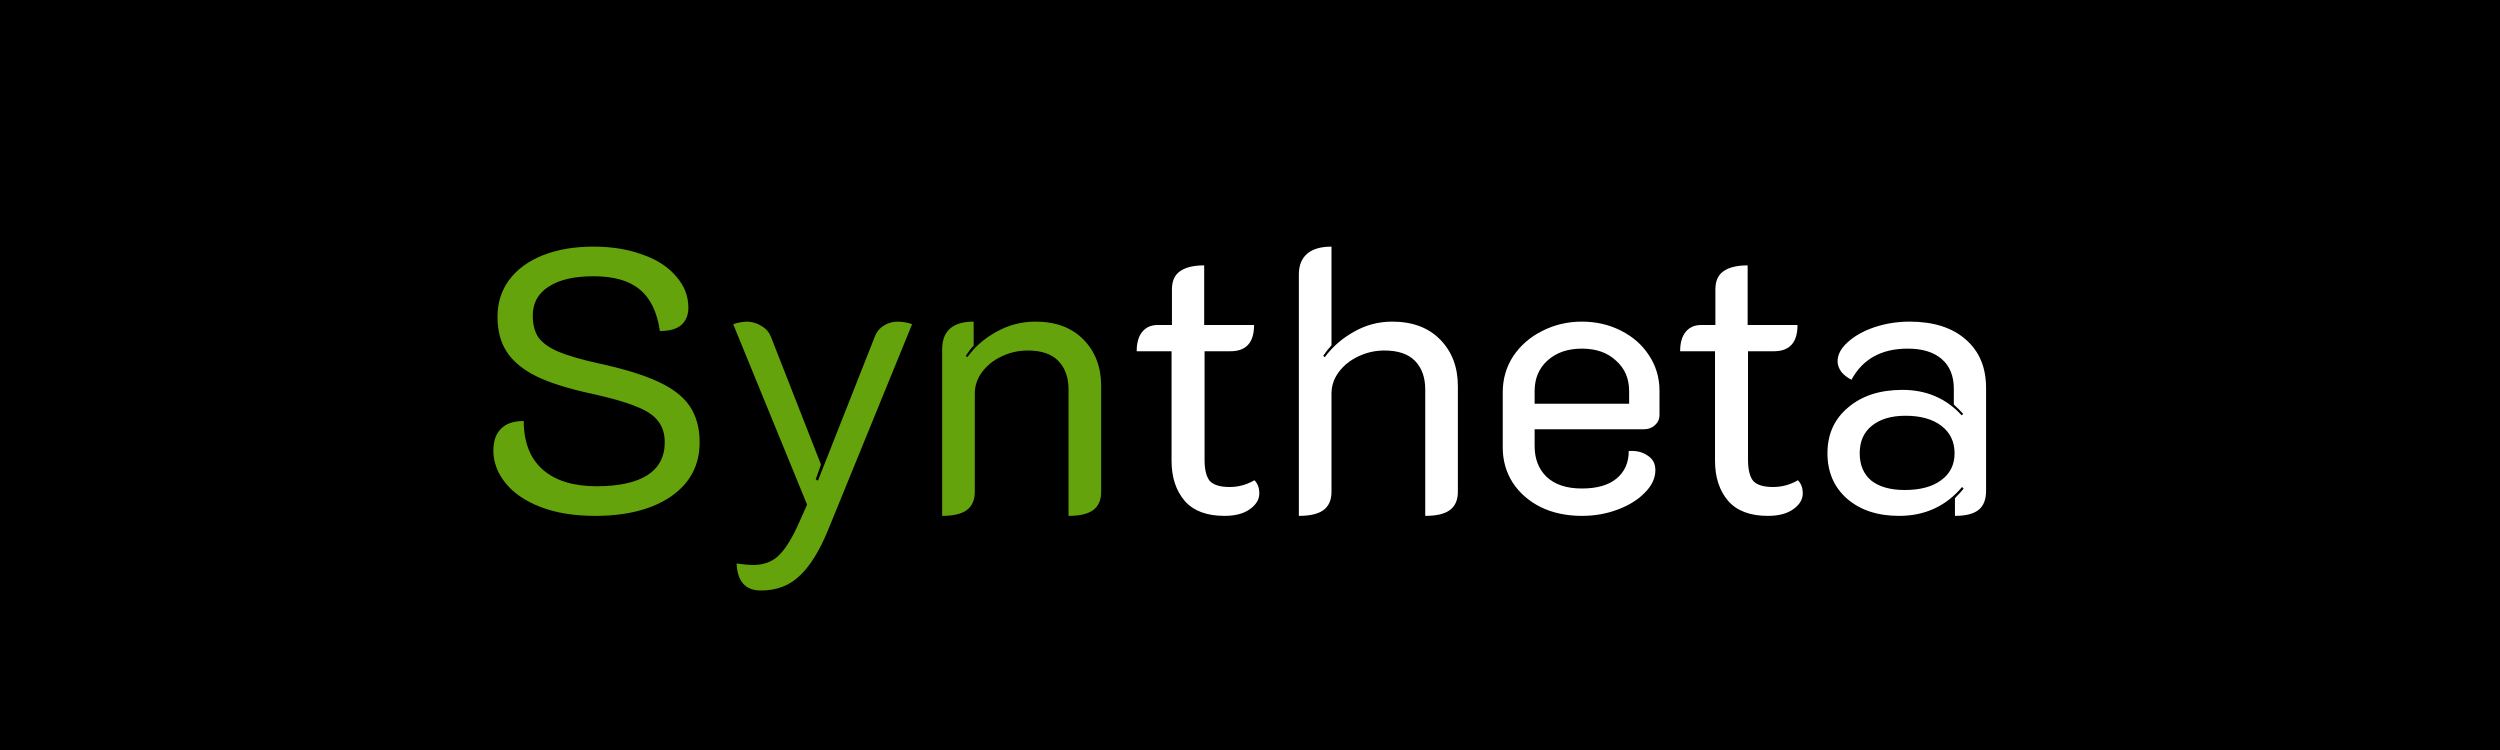 <svg width="200" height="60" viewBox="0 0 200 60" fill="none" xmlns="http://www.w3.org/2000/svg">
<rect width="200" height="60" fill="black"/>
<path d="M47.6 41.27C45.92 41.27 44.46 41.03 43.22 40.55C42 40.07 41.07 39.43 40.43 38.63C39.79 37.83 39.47 36.97 39.47 36.05C39.47 35.29 39.67 34.71 40.07 34.31C40.47 33.89 41.08 33.68 41.9 33.68C41.9 35.38 42.41 36.68 43.43 37.58C44.45 38.46 45.88 38.9 47.72 38.9C49.48 38.9 50.83 38.61 51.77 38.03C52.71 37.43 53.18 36.55 53.18 35.39C53.18 34.69 53 34.12 52.64 33.68C52.3 33.22 51.71 32.83 50.87 32.51C50.05 32.17 48.86 31.83 47.3 31.49C45.46 31.09 44 30.63 42.92 30.11C41.84 29.57 41.05 28.92 40.55 28.16C40.05 27.4 39.8 26.46 39.8 25.34C39.8 24.22 40.11 23.24 40.73 22.4C41.37 21.54 42.27 20.88 43.43 20.42C44.59 19.96 45.94 19.73 47.48 19.73C48.94 19.73 50.24 19.94 51.38 20.36C52.54 20.76 53.44 21.34 54.08 22.1C54.74 22.84 55.07 23.68 55.07 24.62C55.07 25.2 54.88 25.66 54.5 26C54.14 26.32 53.57 26.48 52.79 26.48C52.57 24.96 52.03 23.85 51.17 23.15C50.33 22.45 49.1 22.1 47.48 22.1C45.92 22.1 44.72 22.38 43.88 22.94C43.04 23.48 42.62 24.25 42.62 25.25C42.62 25.95 42.77 26.53 43.07 26.99C43.39 27.43 43.92 27.81 44.66 28.13C45.42 28.45 46.48 28.76 47.84 29.06C49.88 29.5 51.48 29.99 52.64 30.53C53.82 31.07 54.67 31.73 55.19 32.51C55.71 33.29 55.97 34.25 55.97 35.39C55.97 37.21 55.21 38.65 53.69 39.71C52.17 40.75 50.14 41.27 47.6 41.27ZM60.877 47.24C59.637 47.24 58.987 46.52 58.927 45.08C59.527 45.16 59.957 45.2 60.217 45.2C61.097 45.2 61.797 44.94 62.317 44.42C62.857 43.9 63.407 43 63.967 41.72L64.567 40.37L58.657 25.94C58.797 25.88 58.977 25.83 59.197 25.79C59.437 25.75 59.637 25.73 59.797 25.73C60.217 25.75 60.597 25.87 60.937 26.09C61.277 26.29 61.517 26.56 61.657 26.9L65.677 37.16L65.257 38.36L65.437 38.45L69.997 26.9C70.137 26.54 70.367 26.26 70.687 26.06C71.027 25.84 71.407 25.73 71.827 25.73C72.007 25.73 72.207 25.75 72.427 25.79C72.667 25.83 72.847 25.88 72.967 25.94L66.217 42.47C65.557 44.07 64.817 45.26 63.997 46.04C63.177 46.84 62.137 47.24 60.877 47.24ZM75.373 27.95C75.373 26.47 76.213 25.73 77.893 25.73V27.65C77.713 27.83 77.503 28.1 77.263 28.46L77.383 28.58C77.983 27.74 78.763 27.06 79.723 26.54C80.683 26 81.723 25.73 82.843 25.73C84.463 25.73 85.743 26.21 86.683 27.17C87.623 28.13 88.093 29.37 88.093 30.89V39.35C88.093 40.01 87.873 40.5 87.433 40.82C87.013 41.12 86.363 41.27 85.483 41.27V31.16C85.483 30.2 85.213 29.44 84.673 28.88C84.133 28.32 83.313 28.04 82.213 28.04C81.473 28.04 80.773 28.2 80.113 28.52C79.473 28.82 78.953 29.24 78.553 29.78C78.173 30.3 77.983 30.87 77.983 31.49V39.35C77.983 40.01 77.763 40.5 77.323 40.82C76.903 41.12 76.253 41.27 75.373 41.27V27.95Z" fill="#65A30D"/>
<path d="M97.955 41.27C96.535 41.27 95.475 40.87 94.775 40.07C94.075 39.25 93.725 38.18 93.725 36.86V28.1H90.935C90.935 27.42 91.085 26.9 91.385 26.54C91.685 26.18 92.095 26 92.615 26H93.755V23.15C93.755 22.49 93.965 22.01 94.385 21.71C94.825 21.39 95.475 21.23 96.335 21.23V26H100.325C100.325 27.4 99.695 28.1 98.435 28.1H96.365V36.77C96.365 37.57 96.505 38.14 96.785 38.48C97.085 38.8 97.615 38.96 98.375 38.96C99.075 38.96 99.735 38.78 100.355 38.42C100.615 38.68 100.745 39.03 100.745 39.47C100.745 39.95 100.495 40.37 99.995 40.73C99.495 41.09 98.815 41.27 97.955 41.27ZM103.909 21.95C103.909 21.23 104.129 20.68 104.569 20.3C105.009 19.92 105.659 19.73 106.519 19.73V27.62C106.239 27.94 106.019 28.22 105.859 28.46L105.979 28.58C106.599 27.74 107.379 27.06 108.319 26.54C109.259 26 110.279 25.73 111.379 25.73C112.999 25.73 114.279 26.21 115.219 27.17C116.159 28.13 116.629 29.37 116.629 30.89V39.35C116.629 40.01 116.409 40.5 115.969 40.82C115.549 41.12 114.899 41.27 114.019 41.27V31.16C114.019 30.2 113.749 29.44 113.209 28.88C112.669 28.32 111.849 28.04 110.749 28.04C110.009 28.04 109.309 28.2 108.649 28.52C108.009 28.82 107.489 29.24 107.089 29.78C106.709 30.3 106.519 30.87 106.519 31.49V39.35C106.519 40.01 106.299 40.5 105.859 40.82C105.439 41.12 104.789 41.27 103.909 41.27V21.95ZM126.55 41.27C125.33 41.27 124.24 41.04 123.28 40.58C122.32 40.1 121.57 39.45 121.03 38.63C120.49 37.79 120.22 36.85 120.22 35.81V31.37C120.22 30.31 120.5 29.35 121.06 28.49C121.64 27.63 122.41 26.96 123.37 26.48C124.35 25.98 125.41 25.73 126.55 25.73C127.69 25.73 128.73 25.97 129.67 26.45C130.63 26.93 131.38 27.59 131.92 28.43C132.48 29.27 132.76 30.22 132.76 31.28V33.2C132.76 33.52 132.64 33.79 132.4 34.01C132.16 34.23 131.87 34.34 131.53 34.34H122.77V35.69C122.77 36.71 123.09 37.53 123.73 38.15C124.39 38.77 125.33 39.08 126.55 39.08C127.77 39.08 128.7 38.81 129.34 38.27C129.98 37.73 130.3 37 130.3 36.08C130.9 36.04 131.4 36.16 131.8 36.44C132.22 36.7 132.43 37.09 132.43 37.61C132.43 38.25 132.15 38.85 131.59 39.41C131.05 39.97 130.33 40.42 129.43 40.76C128.53 41.1 127.57 41.27 126.55 41.27ZM130.33 32.3V31.28C130.33 30.28 129.98 29.47 129.28 28.85C128.6 28.21 127.69 27.89 126.55 27.89C125.41 27.89 124.49 28.21 123.79 28.85C123.11 29.47 122.77 30.28 122.77 31.28V32.3H130.33ZM141.431 41.27C140.011 41.27 138.951 40.87 138.251 40.07C137.551 39.25 137.201 38.18 137.201 36.86V28.1H134.411C134.411 27.42 134.561 26.9 134.861 26.54C135.161 26.18 135.571 26 136.091 26H137.231V23.15C137.231 22.49 137.441 22.01 137.861 21.71C138.301 21.39 138.951 21.23 139.811 21.23V26H143.801C143.801 27.4 143.171 28.1 141.911 28.1H139.841V36.77C139.841 37.57 139.981 38.14 140.261 38.48C140.561 38.8 141.091 38.96 141.851 38.96C142.551 38.96 143.211 38.78 143.831 38.42C144.091 38.68 144.221 39.03 144.221 39.47C144.221 39.95 143.971 40.37 143.471 40.73C142.971 41.09 142.291 41.27 141.431 41.27ZM151.926 41.27C150.206 41.27 148.816 40.81 147.756 39.89C146.716 38.97 146.196 37.76 146.196 36.26C146.196 34.74 146.746 33.52 147.846 32.6C148.946 31.66 150.396 31.19 152.196 31.19C154.116 31.19 155.696 31.87 156.936 33.23L157.056 33.11C156.836 32.87 156.586 32.62 156.306 32.36V31.1C156.306 30.08 155.986 29.29 155.346 28.73C154.706 28.17 153.796 27.89 152.616 27.89C150.516 27.89 149.016 28.72 148.116 30.38C147.796 30.22 147.526 30.01 147.306 29.75C147.106 29.47 147.006 29.19 147.006 28.91C147.006 28.37 147.276 27.86 147.816 27.38C148.356 26.88 149.066 26.48 149.946 26.18C150.846 25.88 151.786 25.73 152.766 25.73C154.666 25.73 156.156 26.2 157.236 27.14C158.336 28.08 158.886 29.38 158.886 31.04V39.26C158.886 39.96 158.686 40.47 158.286 40.79C157.886 41.11 157.256 41.27 156.396 41.27V39.86C156.816 39.42 157.046 39.16 157.086 39.08L156.966 38.96C155.666 40.5 153.986 41.27 151.926 41.27ZM152.376 39.2C153.616 39.2 154.586 38.94 155.286 38.42C156.006 37.9 156.366 37.18 156.366 36.26C156.366 35.34 156.016 34.61 155.316 34.07C154.616 33.53 153.656 33.26 152.436 33.26C151.296 33.26 150.396 33.53 149.736 34.07C149.096 34.59 148.776 35.32 148.776 36.26C148.776 37.2 149.086 37.93 149.706 38.45C150.346 38.95 151.236 39.2 152.376 39.2Z" fill="white"/>
</svg>
